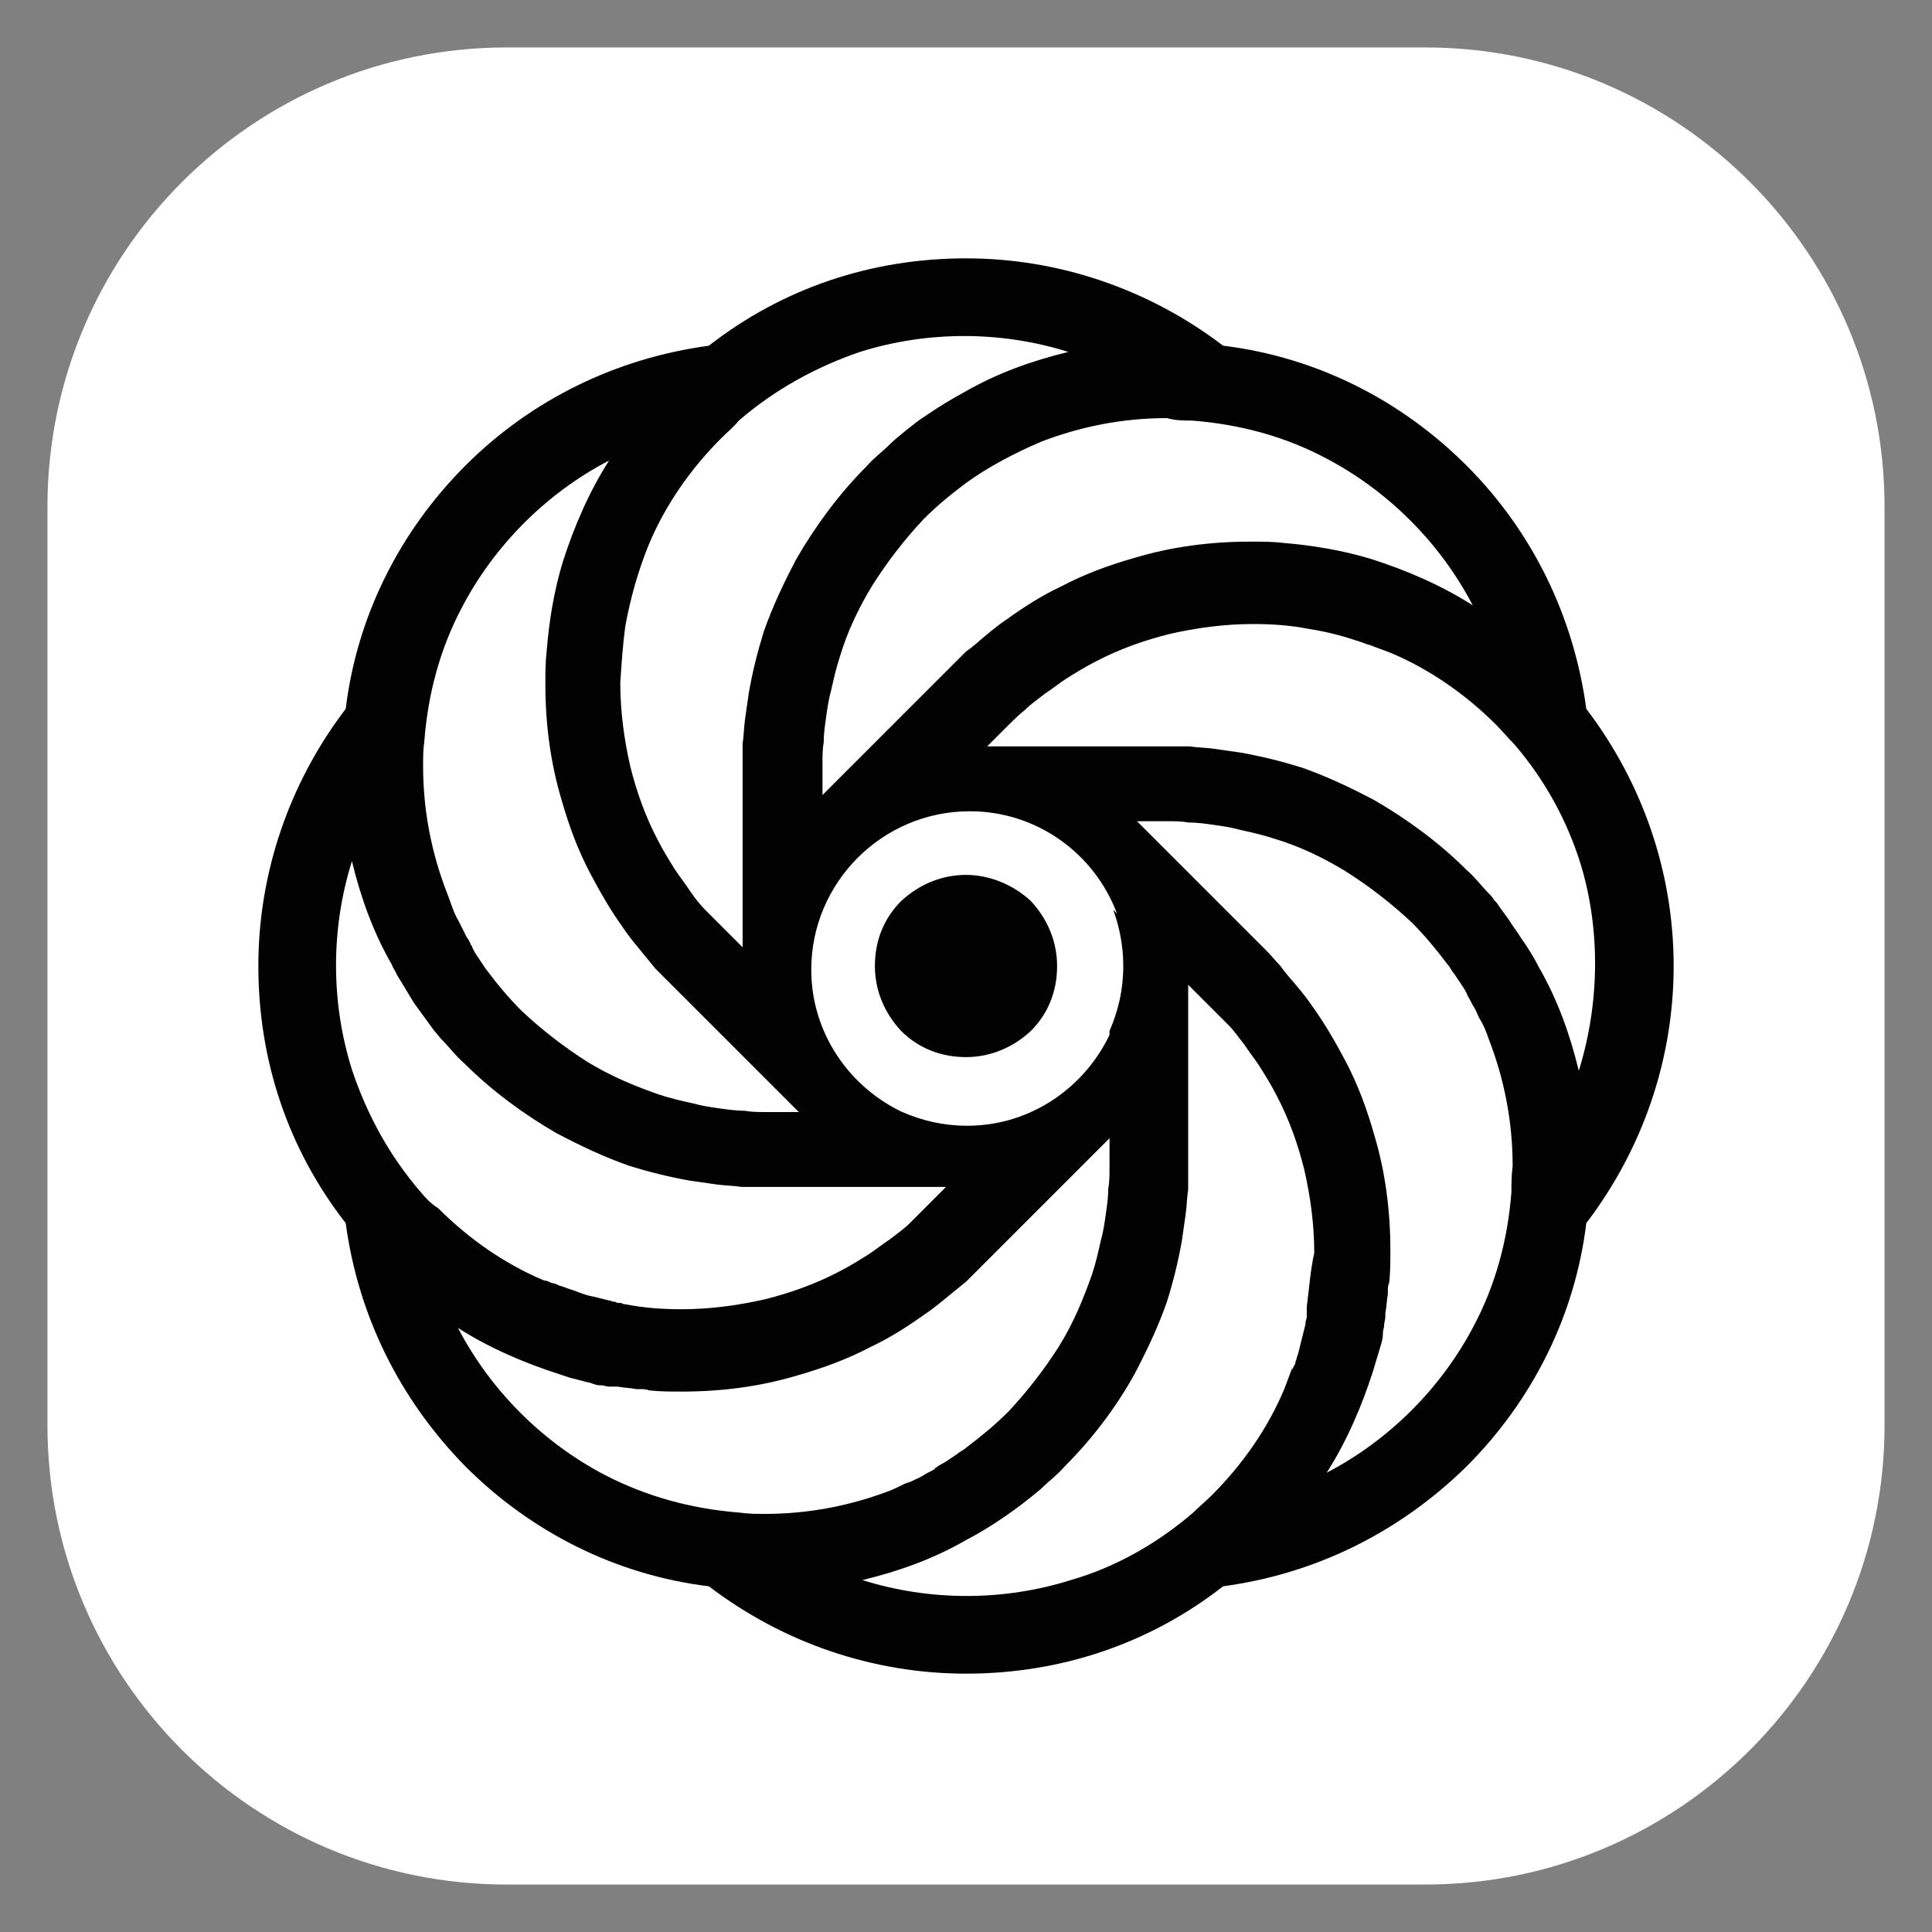 <?xml version="1.0" encoding="UTF-8" standalone="no"?><!DOCTYPE svg PUBLIC "-//W3C//DTD SVG 1.1//EN" "http://www.w3.org/Graphics/SVG/1.1/DTD/svg11.dtd"><svg width="100%" height="100%" viewBox="0 0 32 32" version="1.1" xmlns="http://www.w3.org/2000/svg" xmlns:xlink="http://www.w3.org/1999/xlink" xml:space="preserve" xmlns:serif="http://www.serif.com/" style="fill-rule:evenodd;clip-rule:evenodd;stroke-linejoin:round;stroke-miterlimit:2;"><rect x="0" y="0" width="32" height="32" fill="#808080" stroke="none"/><path d="M31.214,8.393l-0,15.214c-0,4.199 -3.408,7.607 -7.607,7.607l-15.214,0c-4.199,0 -7.607,-3.408 -7.607,-7.607l-0,-15.214c-0,-4.199 3.408,-7.607 7.607,-7.607l15.214,0c4.199,0 7.607,3.408 7.607,7.607Z" style="fill:#fff;"/><path d="M26.274,11.741c-0.207,-1.529 -0.889,-2.935 -1.984,-4.031c-1.096,-1.095 -2.502,-1.798 -4.031,-1.984c-1.22,-0.93 -2.709,-1.447 -4.259,-1.447c-1.571,0 -3.039,0.496 -4.259,1.447c-1.529,0.207 -2.935,0.889 -4.031,1.984c-1.095,1.096 -1.798,2.502 -1.984,4.031c-0.93,1.22 -1.447,2.709 -1.447,4.259c0,1.571 0.496,3.039 1.447,4.259c0.207,1.529 0.889,2.914 1.984,4.031c1.096,1.095 2.502,1.798 4.031,1.984c1.22,0.93 2.709,1.447 4.259,1.447c1.571,0 3.039,-0.496 4.259,-1.447c1.529,-0.207 2.914,-0.889 4.031,-1.984c1.095,-1.096 1.798,-2.502 1.984,-4.031c0.93,-1.22 1.447,-2.709 1.447,-4.259c0,-1.55 -0.517,-3.039 -1.447,-4.259Zm-6.532,-4.775c0.806,0.062 1.55,0.269 2.212,0.62c1.033,0.538 1.901,1.406 2.439,2.44c-0.517,-0.331 -1.096,-0.579 -1.674,-0.765c-0.476,-0.145 -0.972,-0.228 -1.468,-0.269c-0.166,-0.021 -0.352,-0.021 -0.538,-0.021c-0.661,0 -1.302,0.083 -1.922,0.269c-0.434,0.124 -0.827,0.269 -1.22,0.476c-0.31,0.144 -0.599,0.33 -0.889,0.537c-0.124,0.083 -0.227,0.165 -0.351,0.269c-0.104,0.083 -0.207,0.186 -0.331,0.269l-2.377,2.377l0,0.434l0,-0.951c0,-0.124 0,-0.248 0.02,-0.351c0,-0.145 0.021,-0.29 0.042,-0.434c0.02,-0.145 0.041,-0.29 0.082,-0.435c0.042,-0.186 0.083,-0.372 0.145,-0.558c0.124,-0.413 0.31,-0.806 0.538,-1.178c0.248,-0.393 0.537,-0.765 0.847,-1.096c0.228,-0.227 0.455,-0.413 0.703,-0.599c0.372,-0.269 0.806,-0.496 1.24,-0.682c0.641,-0.248 1.344,-0.393 2.088,-0.393c0.145,0.041 0.269,0.041 0.414,0.041Zm-3.742,3.845c-0.083,0.083 -0.165,0.145 -0.248,0.228l0.248,-0.228Zm-5.644,-0.434c0.083,-0.455 0.207,-0.909 0.393,-1.364c0.269,-0.641 0.682,-1.241 1.199,-1.757c0.104,-0.104 0.207,-0.186 0.29,-0.29c0.599,-0.517 1.281,-0.889 2.005,-1.137c1.116,-0.351 2.336,-0.351 3.452,0c-0.599,0.145 -1.178,0.352 -1.716,0.662c-0.227,0.124 -0.434,0.248 -0.641,0.392c-0.103,0.063 -0.206,0.145 -0.31,0.228c-0.103,0.083 -0.206,0.165 -0.289,0.248c-0.124,0.124 -0.269,0.227 -0.393,0.372c-0.455,0.455 -0.847,0.992 -1.157,1.53c-0.207,0.393 -0.393,0.785 -0.538,1.199c-0.103,0.331 -0.186,0.661 -0.248,1.013c-0.021,0.144 -0.041,0.289 -0.062,0.434c-0.021,0.145 -0.021,0.289 -0.041,0.413l0,3.37c0,0 -0.517,-0.517 -0.6,-0.6c-0.103,-0.103 -0.186,-0.206 -0.269,-0.33c-0.082,-0.124 -0.165,-0.228 -0.248,-0.352c-0.103,-0.165 -0.206,-0.331 -0.289,-0.496c-0.207,-0.393 -0.352,-0.806 -0.455,-1.22c-0.103,-0.454 -0.165,-0.909 -0.165,-1.385c0.02,-0.31 0.041,-0.62 0.082,-0.93Zm1.964,1.943l-0,0.352l-0,-0.352Zm-5.354,7.422c-0.517,-0.6 -0.889,-1.282 -1.137,-2.026c-0.351,-1.117 -0.351,-2.336 -0,-3.452c0.145,0.599 0.352,1.178 0.662,1.715c0.02,0.062 0.062,0.104 0.082,0.166c0.104,0.165 0.186,0.31 0.29,0.475c0.103,0.145 0.227,0.31 0.331,0.455c0.041,0.041 0.082,0.103 0.124,0.145c0.124,0.124 0.227,0.268 0.372,0.392c0.455,0.455 0.992,0.848 1.529,1.158c0.393,0.207 0.786,0.393 1.199,0.538c0.331,0.103 0.662,0.186 1.013,0.248c0.145,0.02 0.29,0.041 0.435,0.062c0.144,0.02 0.289,0.02 0.413,0.041l3.39,0c-0,0 -0.517,0.517 -0.599,0.6c-0.104,0.103 -0.228,0.186 -0.331,0.268c-0.124,0.083 -0.227,0.166 -0.351,0.248c-0.166,0.104 -0.331,0.207 -0.497,0.29c-0.392,0.206 -0.806,0.351 -1.219,0.455c-0.455,0.103 -0.91,0.165 -1.385,0.165c-0.31,0 -0.62,-0.021 -0.931,-0.083c-0.02,0 -0.041,0 -0.062,-0.02l-0.02,0c-0.021,0 -0.062,0 -0.083,-0.021c-0.021,0 -0.062,0 -0.083,-0.021l-0.02,0c-0.083,-0.02 -0.166,-0.041 -0.248,-0.062c-0.124,-0.02 -0.228,-0.062 -0.331,-0.103c-0.083,-0.021 -0.165,-0.062 -0.248,-0.083c-0.042,-0.021 -0.083,-0.041 -0.124,-0.041c-0.042,-0.021 -0.083,-0.042 -0.124,-0.042c-0.641,-0.268 -1.241,-0.682 -1.757,-1.199c-0.104,-0.062 -0.207,-0.165 -0.29,-0.268Zm14.678,1.902l-0,0.165c-0,0.041 -0.021,0.062 -0.021,0.103l-0,0.021c-0.041,0.165 -0.083,0.331 -0.124,0.496c-0.021,0.041 -0.021,0.083 -0.041,0.124c-0,0.041 -0.021,0.062 -0.042,0.103c-0,0 -0,0.021 -0.021,0.021c-0.041,0.104 -0.082,0.228 -0.124,0.331c-0.268,0.641 -0.682,1.24 -1.199,1.757c-0.103,0.103 -0.206,0.186 -0.31,0.289c-0.599,0.517 -1.302,0.91 -2.026,1.117c-1.116,0.351 -2.335,0.351 -3.452,0c0.6,-0.145 1.179,-0.352 1.716,-0.662c0.434,-0.227 0.848,-0.517 1.24,-0.847c0.124,-0.124 0.269,-0.228 0.393,-0.372c0.455,-0.455 0.848,-0.972 1.158,-1.53c0.206,-0.393 0.393,-0.786 0.537,-1.199c0.104,-0.331 0.186,-0.662 0.248,-1.013c0.021,-0.145 0.042,-0.289 0.062,-0.434c0.021,-0.145 0.021,-0.29 0.042,-0.414l-0,-3.39l-1.241,-1.24c0.104,0.289 0.166,0.599 0.166,0.93c-0,0.393 -0.083,0.744 -0.228,1.075l-0,2.253c-0,0.124 -0,0.248 -0.02,0.352c-0,0.144 -0.021,0.289 -0.042,0.434c-0.02,0.145 -0.041,0.289 -0.082,0.434c-0.042,0.186 -0.083,0.372 -0.145,0.558c-0.145,0.414 -0.31,0.806 -0.538,1.178c-0.248,0.393 -0.537,0.765 -0.847,1.096c-0.228,0.227 -0.455,0.413 -0.703,0.6c-0.041,0.041 -0.103,0.062 -0.145,0.103c-0.062,0.041 -0.124,0.083 -0.186,0.124c-0.062,0.041 -0.124,0.062 -0.165,0.103c-0.021,0 -0.021,0.021 -0.021,0.021c-0.062,0.041 -0.124,0.062 -0.186,0.103c-0.062,0.042 -0.124,0.062 -0.207,0.104l-0.33,0.144c0.103,-0.041 0.206,-0.082 0.31,-0.144c-0.104,0.041 -0.207,0.103 -0.31,0.144c-0.641,0.248 -1.344,0.393 -2.088,0.393c-0.145,0 -0.269,0 -0.414,-0.021c-0.806,-0.062 -1.55,-0.268 -2.232,-0.62c-1.034,-0.537 -1.902,-1.405 -2.44,-2.439c0.517,0.331 1.096,0.579 1.675,0.765c0.062,0.021 0.124,0.041 0.186,0.062c0.103,0.021 0.227,0.062 0.331,0.083c0.02,0 0.041,0.02 0.062,0.02c0.041,0.021 0.103,0.021 0.144,0.021c0.062,0.021 0.104,0.021 0.166,0.021l0.082,0c0.104,0.02 0.207,0.02 0.31,0.041l0.042,0c0.062,0 0.124,0 0.165,0.021c0.186,0.02 0.352,0.02 0.538,0.02c0.661,0 1.302,-0.082 1.922,-0.268c0.434,-0.125 0.827,-0.269 1.22,-0.476c0.31,-0.145 0.599,-0.331 0.889,-0.537c0.124,-0.083 0.227,-0.166 0.351,-0.269c0.104,-0.083 0.228,-0.186 0.331,-0.269c0.083,-0.083 2.398,-2.398 2.398,-2.398l-0,-1.736c-0.413,0.909 -1.323,1.55 -2.377,1.55c-0.393,0 -0.745,-0.083 -1.075,-0.227l-2.254,0c-0.124,0 -0.248,0 -0.351,-0.021c-0.145,0 -0.289,-0.021 -0.434,-0.041c-0.145,-0.021 -0.29,-0.042 -0.434,-0.083c-0.186,-0.041 -0.372,-0.083 -0.558,-0.145c-0.414,-0.144 -0.807,-0.31 -1.179,-0.537c-0.392,-0.248 -0.765,-0.538 -1.095,-0.848c-0.228,-0.227 -0.414,-0.455 -0.6,-0.703c-0.041,-0.062 -0.083,-0.124 -0.124,-0.186c-0.041,-0.062 -0.083,-0.124 -0.103,-0.186c-0,0 -0,-0.02 -0.021,-0.02l-0,-0.021c-0.021,-0.041 -0.041,-0.083 -0.062,-0.103c-0.041,-0.083 -0.083,-0.166 -0.124,-0.249c-0.062,-0.103 -0.103,-0.206 -0.145,-0.33c-0.02,-0.062 -0.041,-0.104 -0.062,-0.166c-0.248,-0.641 -0.392,-1.343 -0.392,-2.088c-0,-0.144 -0,-0.268 0.02,-0.413c0.062,-0.806 0.269,-1.55 0.62,-2.212c0.538,-1.034 1.406,-1.902 2.44,-2.439c-0.331,0.517 -0.579,1.095 -0.765,1.674c-0.145,0.476 -0.228,0.972 -0.269,1.489c-0.021,0.186 -0.021,0.351 -0.021,0.537c-0,0.662 0.083,1.302 0.269,1.923c0.124,0.434 0.269,0.826 0.476,1.219c0.165,0.31 0.33,0.6 0.537,0.889c0.083,0.124 0.165,0.228 0.269,0.352c0.083,0.103 0.186,0.227 0.269,0.33l2.398,2.398l1.736,0c-0.91,-0.413 -1.55,-1.323 -1.55,-2.377c-0,-1.447 1.178,-2.625 2.625,-2.625c1.116,0 2.067,0.702 2.439,1.695c-0,0 1.758,1.757 1.84,1.84c0.104,0.103 0.186,0.227 0.269,0.33c0.083,0.124 0.165,0.228 0.248,0.352c0.103,0.165 0.207,0.331 0.289,0.496c0.207,0.393 0.352,0.806 0.455,1.22c0.104,0.454 0.166,0.909 0.166,1.385c-0.062,0.268 -0.083,0.578 -0.124,0.889Zm3.39,-1.902c-0.062,0.806 -0.269,1.55 -0.62,2.212c-0.538,1.033 -1.406,1.901 -2.44,2.439c0.331,-0.517 0.579,-1.096 0.765,-1.674c0.021,-0.063 0.042,-0.145 0.062,-0.207c0.021,-0.062 0.042,-0.145 0.062,-0.207c0.021,-0.062 0.042,-0.145 0.042,-0.207l-0,-0.02c-0,-0.042 0.02,-0.083 0.02,-0.124c-0,-0.042 0.021,-0.104 0.021,-0.145l-0,-0.062c0.021,-0.103 0.021,-0.207 0.041,-0.31l-0,-0.042c-0,-0.062 -0,-0.103 0.021,-0.144c0.021,-0.166 0.021,-0.352 0.021,-0.538c-0,-0.661 -0.083,-1.302 -0.269,-1.922c-0.124,-0.434 -0.269,-0.827 -0.476,-1.22c-0.165,-0.31 -0.33,-0.599 -0.537,-0.889c-0.083,-0.124 -0.165,-0.227 -0.269,-0.351c-0.083,-0.104 -0.186,-0.207 -0.269,-0.331c-0.082,-0.083 -0.144,-0.165 -0.227,-0.248l0.248,0.248l-2.398,-2.398l-0.434,-0l0.93,-0c0.124,-0 0.248,-0 0.352,0.021c0.144,-0 0.289,0.02 0.434,0.041c0.145,0.021 0.289,0.041 0.434,0.083c0.186,0.041 0.372,0.082 0.558,0.144c0.414,0.124 0.806,0.311 1.178,0.538c0.393,0.248 0.765,0.537 1.096,0.847c0.227,0.228 0.413,0.455 0.6,0.703c0.041,0.042 0.062,0.104 0.103,0.145c0.041,0.062 0.083,0.124 0.124,0.186c0.041,0.062 0.083,0.124 0.103,0.186c0.042,0.062 0.062,0.124 0.104,0.186c0.041,0.062 0.062,0.145 0.103,0.207c0.062,0.103 0.103,0.207 0.145,0.331c0.248,0.641 0.392,1.343 0.392,2.088c-0.02,0.165 -0.02,0.31 -0.02,0.434Zm1.116,-2.006c-0.145,-0.599 -0.351,-1.178 -0.661,-1.715c-0.083,-0.166 -0.186,-0.331 -0.29,-0.476c-0.062,-0.103 -0.145,-0.207 -0.207,-0.31c-0.062,-0.083 -0.103,-0.145 -0.165,-0.227c-0.021,-0.042 -0.062,-0.083 -0.083,-0.104c-0.02,-0.041 -0.062,-0.082 -0.082,-0.103c-0.124,-0.124 -0.228,-0.269 -0.372,-0.393c-0.455,-0.455 -0.993,-0.847 -1.53,-1.157c-0.393,-0.207 -0.786,-0.393 -1.199,-0.538c-0.331,-0.103 -0.662,-0.186 -1.013,-0.248c-0.145,-0.021 -0.289,-0.041 -0.434,-0.062c-0.145,-0.021 -0.29,-0.021 -0.414,-0.041l-0.31,-0l0.331,-0l-3.37,-0l0.352,-0.352c0.083,-0.082 0.165,-0.165 0.269,-0.248c0.103,-0.103 0.227,-0.186 0.33,-0.269c0.124,-0.082 0.228,-0.165 0.352,-0.248c0.165,-0.103 0.331,-0.206 0.496,-0.289c0.393,-0.207 0.806,-0.351 1.22,-0.455c0.454,-0.103 0.909,-0.165 1.385,-0.165c0.31,-0 0.62,0.02 0.93,0.082c0.269,0.042 0.517,0.104 0.765,0.187c0.082,0.02 0.165,0.062 0.248,0.082c0.103,0.042 0.227,0.083 0.331,0.124c0.64,0.269 1.24,0.682 1.757,1.199c0.103,0.104 0.186,0.207 0.289,0.31c0.517,0.6 0.889,1.282 1.116,2.026c0.311,1.055 0.311,2.253 -0.041,3.39Z" style="fill:#020202;fill-rule:nonzero;"/><path d="M16,14.491c-0.413,0 -0.786,0.165 -1.075,0.434c-0.289,0.289 -0.434,0.662 -0.434,1.075c0,0.413 0.165,0.786 0.434,1.075c0.289,0.289 0.662,0.434 1.075,0.434c0.413,0 0.786,-0.165 1.075,-0.434c0.289,-0.289 0.434,-0.662 0.434,-1.075c0,-0.413 -0.165,-0.786 -0.434,-1.075c-0.289,-0.269 -0.682,-0.434 -1.075,-0.434Z" style="fill:#020202;fill-rule:nonzero;"/></svg>
